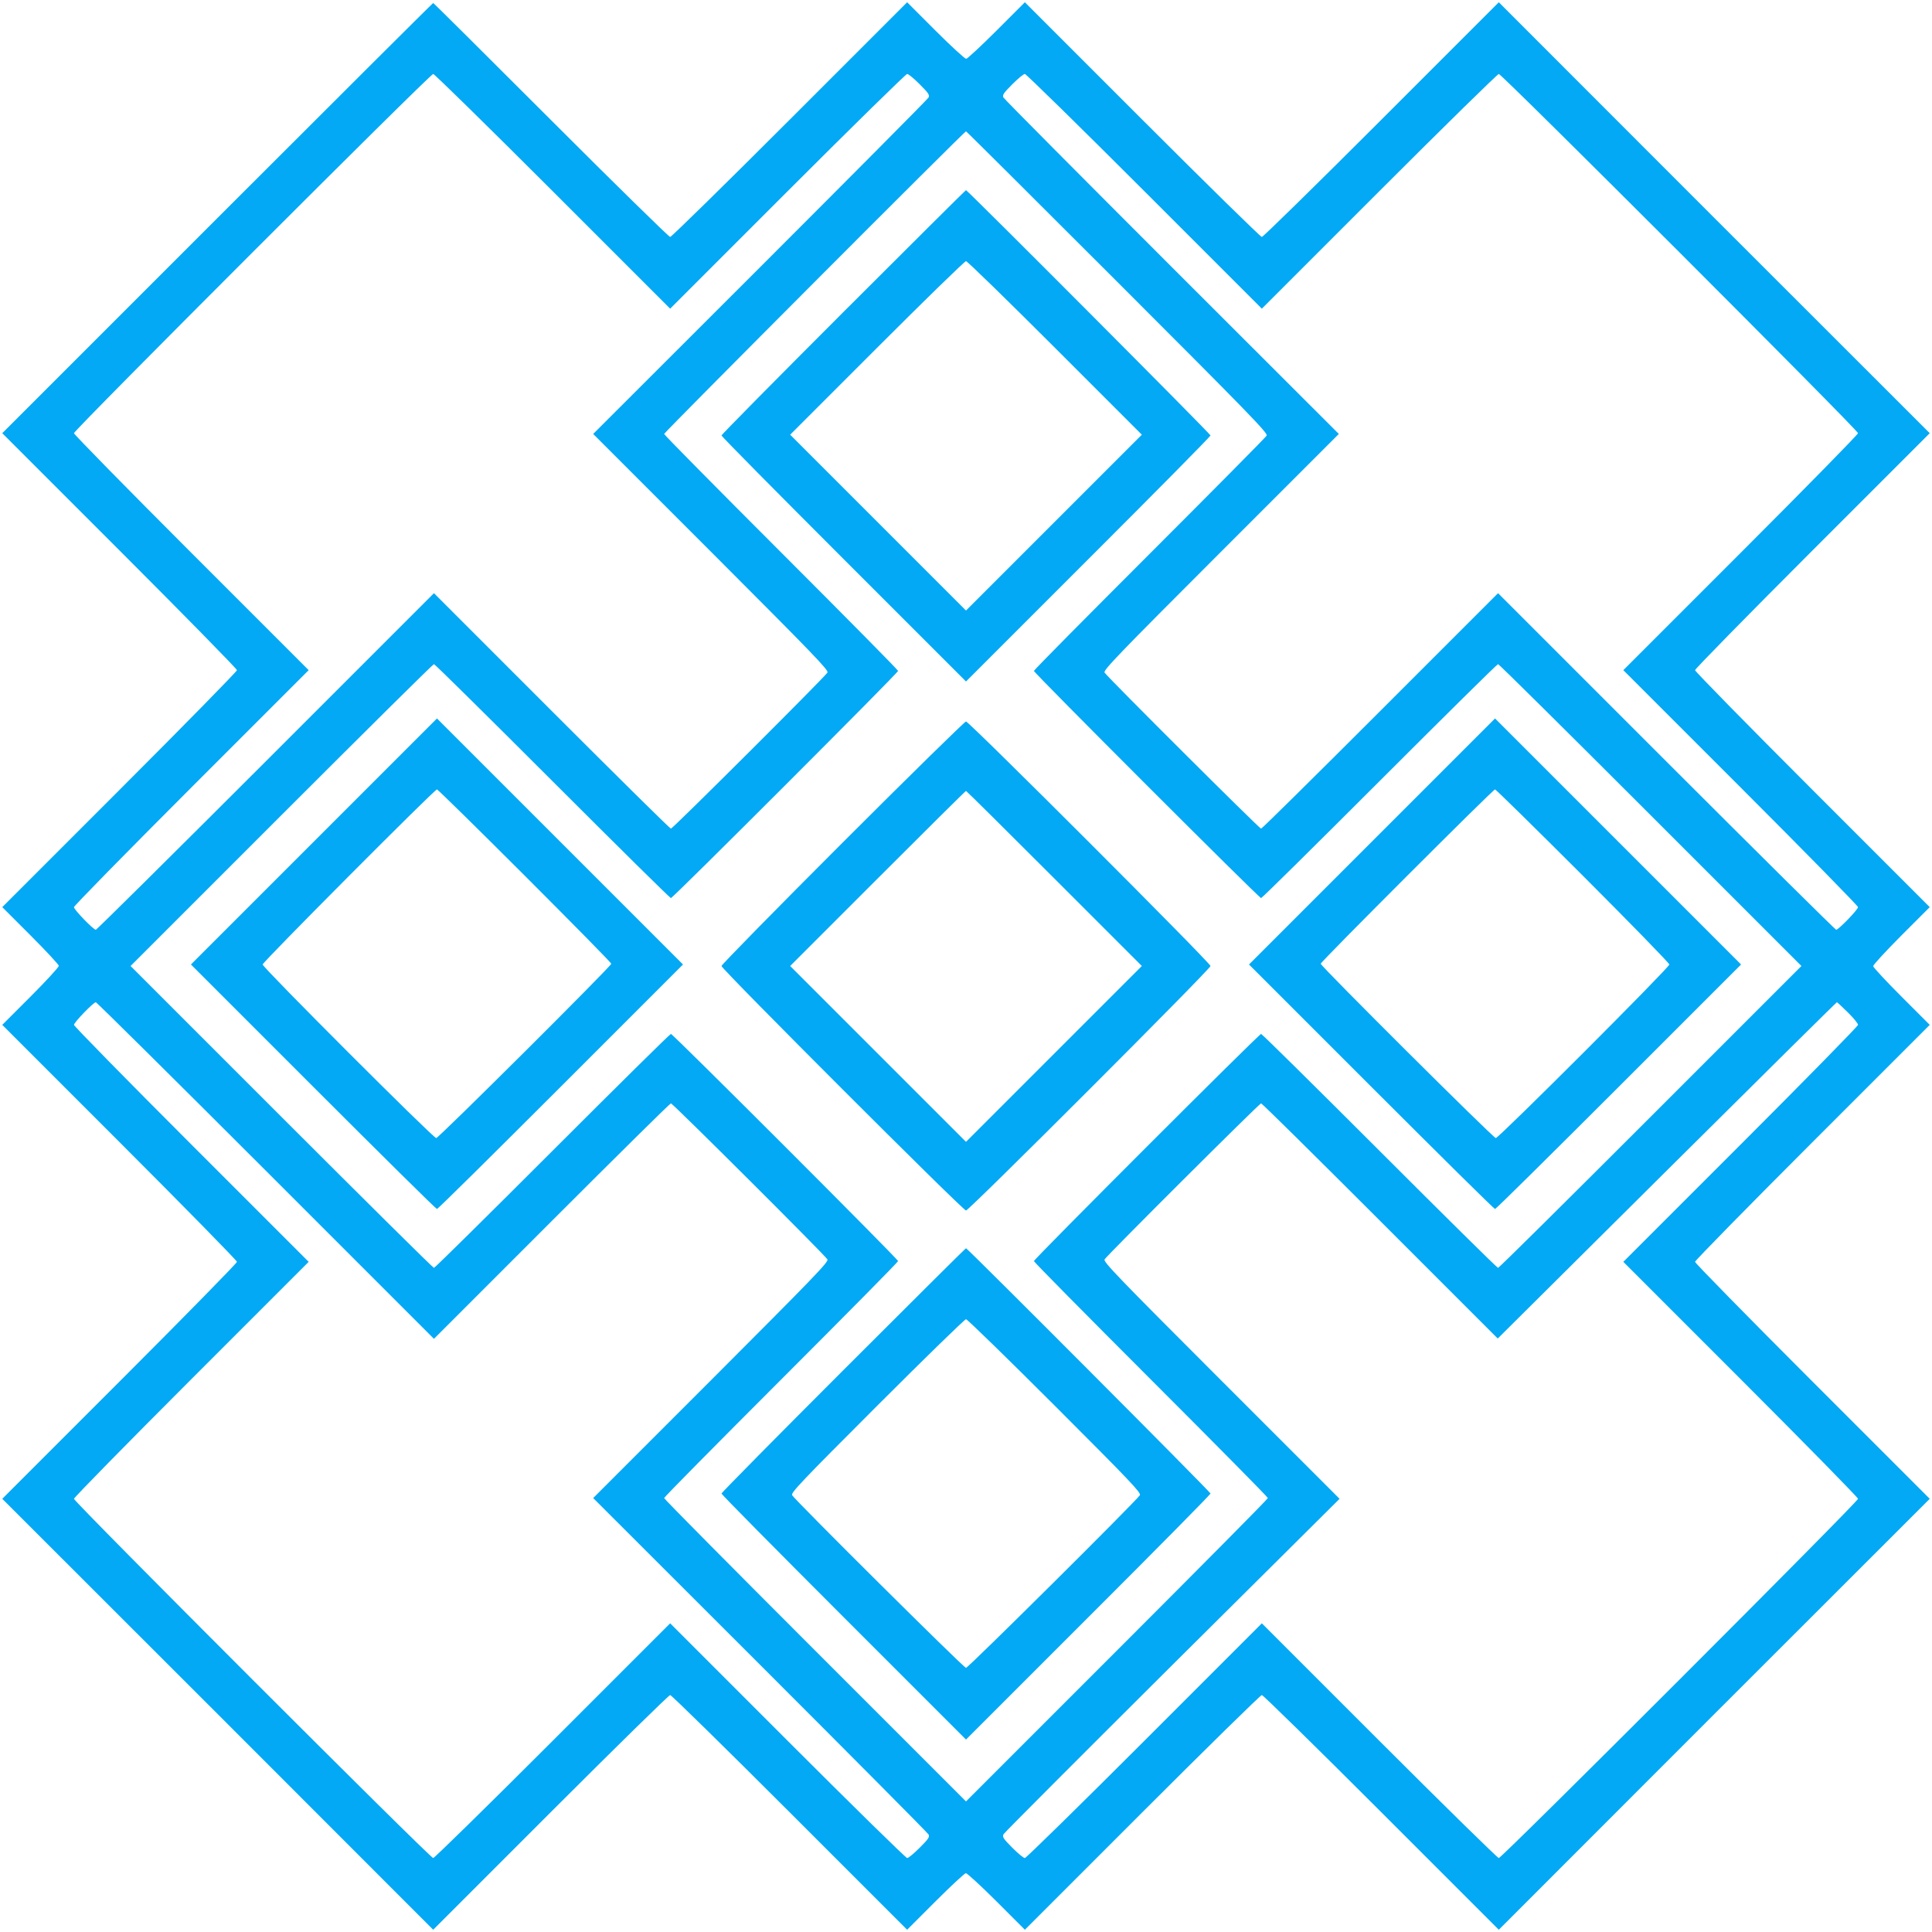 <?xml version="1.0" standalone="no"?>
<!DOCTYPE svg PUBLIC "-//W3C//DTD SVG 20010904//EN"
 "http://www.w3.org/TR/2001/REC-SVG-20010904/DTD/svg10.dtd">
<svg version="1.0" xmlns="http://www.w3.org/2000/svg"
 width="1280pt" height="1280pt" viewBox="0 0 1280 1280"
 preserveAspectRatio="xMidYMid meet">
<g transform="translate(0,1280) scale(0.1,-0.1)"
fill="#03a9f4" stroke="none">
<path d="M1440 11355 l-1425 -1425 778 -778 c427 -427 777 -784 777 -792 0 -8
-350 -365 -777 -792 l-778 -778 188 -188 c103 -103 187 -194 187 -201 0 -8
-84 -100 -187 -203 l-188 -188 778 -778 c427 -427 777 -784 777 -792 0 -8
-350 -365 -777 -792 l-778 -778 1428 -1427 1427 -1428 778 778 c427 427 784
777 792 777 8 0 365 -350 792 -777 l778 -778 188 188 c103 103 194 187 201
187 8 0 100 -84 203 -187 l188 -188 778 778 c427 427 784 777 792 777 8 0 365
-350 792 -777 l778 -778 1427 1428 1428 1427 -778 778 c-427 427 -777 784
-777 792 0 8 350 365 777 792 l778 778 -188 188 c-103 103 -187 194 -187 201
0 8 84 100 187 203 l188 188 -778 778 c-427 427 -777 784 -777 792 0 8 350
365 777 792 l778 778 -1428 1427 -1427 1428 -778 -778 c-427 -427 -784 -777
-792 -777 -8 0 -365 350 -792 777 l-778 778 -188 -188 c-103 -103 -194 -187
-201 -187 -8 0 -100 84 -203 187 l-188 188 -778 -778 c-427 -427 -784 -777
-792 -777 -8 0 -364 349 -790 775 -426 426 -777 775 -780 775 -3 0 -646 -641
-1430 -1425z m2222 178 l778 -778 778 778 c427 427 784 777 792 777 9 0 46
-31 84 -69 58 -58 66 -71 58 -87 -6 -11 -508 -516 -1116 -1124 l-1106 -1105
781 -781 c684 -685 780 -784 771 -800 -15 -27 -1025 -1034 -1037 -1034 -6 0
-361 351 -790 780 l-780 780 -1115 -1115 c-613 -613 -1120 -1115 -1125 -1115
-16 0 -145 133 -145 150 0 8 350 365 777 792 l778 778 -778 778 c-427 427
-777 784 -777 792 0 20 2360 2380 2380 2380 8 0 365 -350 792 -777z m3920 0
l778 -778 778 778 c427 427 784 777 792 777 20 0 2380 -2360 2380 -2380 0 -8
-350 -365 -777 -792 l-778 -778 778 -778 c427 -427 777 -784 777 -792 0 -16
-129 -150 -145 -150 -5 0 -512 502 -1125 1115 l-1115 1115 -780 -780 c-429
-429 -784 -780 -790 -780 -11 0 -1022 1008 -1037 1034 -9 16 87 116 771 800
l781 781 -1106 1105 c-608 608 -1110 1113 -1116 1124 -8 16 0 29 58 87 38 38
75 69 84 69 8 0 365 -350 792 -777z m-178 -602 c876 -876 997 -1001 988 -1017
-6 -11 -355 -363 -776 -784 -421 -421 -766 -769 -766 -775 0 -13 1492 -1505
1505 -1505 6 0 359 349 785 775 426 426 779 775 785 775 6 0 460 -450 1010
-1000 l1000 -1000 -1000 -1000 c-550 -550 -1004 -1000 -1010 -1000 -6 0 -359
349 -785 775 -426 426 -779 775 -785 775 -13 0 -1505 -1492 -1505 -1505 0 -6
349 -359 775 -785 426 -426 775 -779 775 -785 0 -6 -450 -460 -1000 -1010
l-1000 -1000 -1000 1000 c-550 550 -1000 1004 -1000 1010 0 6 349 359 775 785
426 426 775 779 775 785 0 13 -1492 1505 -1505 1505 -6 0 -359 -349 -785 -775
-426 -426 -779 -775 -785 -775 -6 0 -460 450 -1010 1000 l-1000 1000 1000
1000 c550 550 1004 1000 1010 1000 6 0 359 -349 785 -775 426 -426 779 -775
785 -775 13 0 1505 1492 1505 1505 0 6 -349 359 -775 785 -426 426 -775 779
-775 785 0 10 1990 2005 2000 2005 3 0 454 -449 1004 -999z m-5644 -5886
l1115 -1115 780 780 c429 429 784 780 790 780 12 0 1022 -1007 1037 -1034 9
-16 -87 -115 -771 -800 l-781 -781 1106 -1105 c608 -608 1110 -1113 1116
-1124 8 -16 0 -29 -58 -87 -38 -38 -75 -69 -84 -69 -8 0 -365 350 -792 777
l-778 778 -778 -778 c-427 -427 -784 -777 -792 -777 -20 0 -2380 2360 -2380
2380 0 8 350 365 777 792 l778 778 -778 778 c-427 427 -777 784 -777 792 0 16
129 150 145 150 5 0 512 -502 1125 -1115z m10482 1048 c38 -37 68 -74 68 -83
0 -8 -350 -365 -777 -792 l-778 -778 778 -778 c427 -427 777 -784 777 -792 0
-20 -2360 -2380 -2380 -2380 -8 0 -365 350 -792 777 l-778 778 -778 -778
c-427 -427 -784 -777 -792 -777 -9 0 -46 31 -84 69 -59 60 -67 71 -57 89 6 11
509 515 1118 1121 l1108 1101 -784 784 c-686 686 -782 786 -773 802 15 26
1026 1034 1037 1034 6 0 361 -351 789 -779 l779 -779 1121 1114 c617 613 1123
1114 1126 1114 2 0 35 -30 72 -67z"/>
<path d="M5587 10732 c-444 -444 -807 -812 -807 -817 0 -6 365 -375 810 -820
l810 -810 810 810 c446 445 810 814 810 820 0 10 -1610 1625 -1620 1625 -3 0
-368 -363 -813 -808z m1403 -237 l575 -575 -583 -583 -582 -582 -582 582 -583
583 575 575 c316 316 582 575 590 575 8 0 274 -259 590 -575z"/>
<path d="M2080 7225 l-815 -815 810 -810 c445 -445 814 -810 820 -810 6 0 375
365 820 810 l810 810 -815 815 -815 815 -815 -815z m1397 -227 c315 -315 573
-577 573 -583 0 -16 -1144 -1155 -1160 -1155 -20 0 -1150 1130 -1150 1150 0
16 1139 1160 1155 1160 5 0 268 -258 582 -572z"/>
<path d="M9090 7225 l-815 -815 810 -810 c445 -445 814 -810 820 -810 6 0 375
365 820 810 l810 810 -815 815 -815 815 -815 -815z m1397 -227 c315 -315 573
-580 573 -588 0 -20 -1130 -1150 -1150 -1150 -16 0 -1160 1139 -1160 1155 0
13 1142 1155 1155 1155 5 0 268 -258 582 -572z"/>
<path d="M5582 7217 c-441 -441 -802 -809 -802 -817 0 -20 1600 -1620 1620
-1620 20 0 1620 1600 1620 1620 0 20 -1600 1620 -1620 1620 -8 0 -376 -361
-818 -803z m1403 -237 l580 -580 -583 -583 -582 -582 -582 582 -583 583 580
580 c319 319 582 580 585 580 3 0 266 -261 585 -580z"/>
<path d="M5587 3722 c-444 -444 -807 -812 -807 -817 0 -6 365 -375 810 -820
l810 -810 810 810 c446 445 810 814 810 820 0 10 -1610 1625 -1620 1625 -3 0
-368 -363 -813 -808z m1402 -236 c502 -502 572 -576 563 -592 -19 -33 -1137
-1144 -1152 -1144 -15 0 -1133 1111 -1152 1144 -9 16 61 90 563 592 316 316
581 574 589 574 8 0 273 -258 589 -574z"/>
</g>
</svg>
